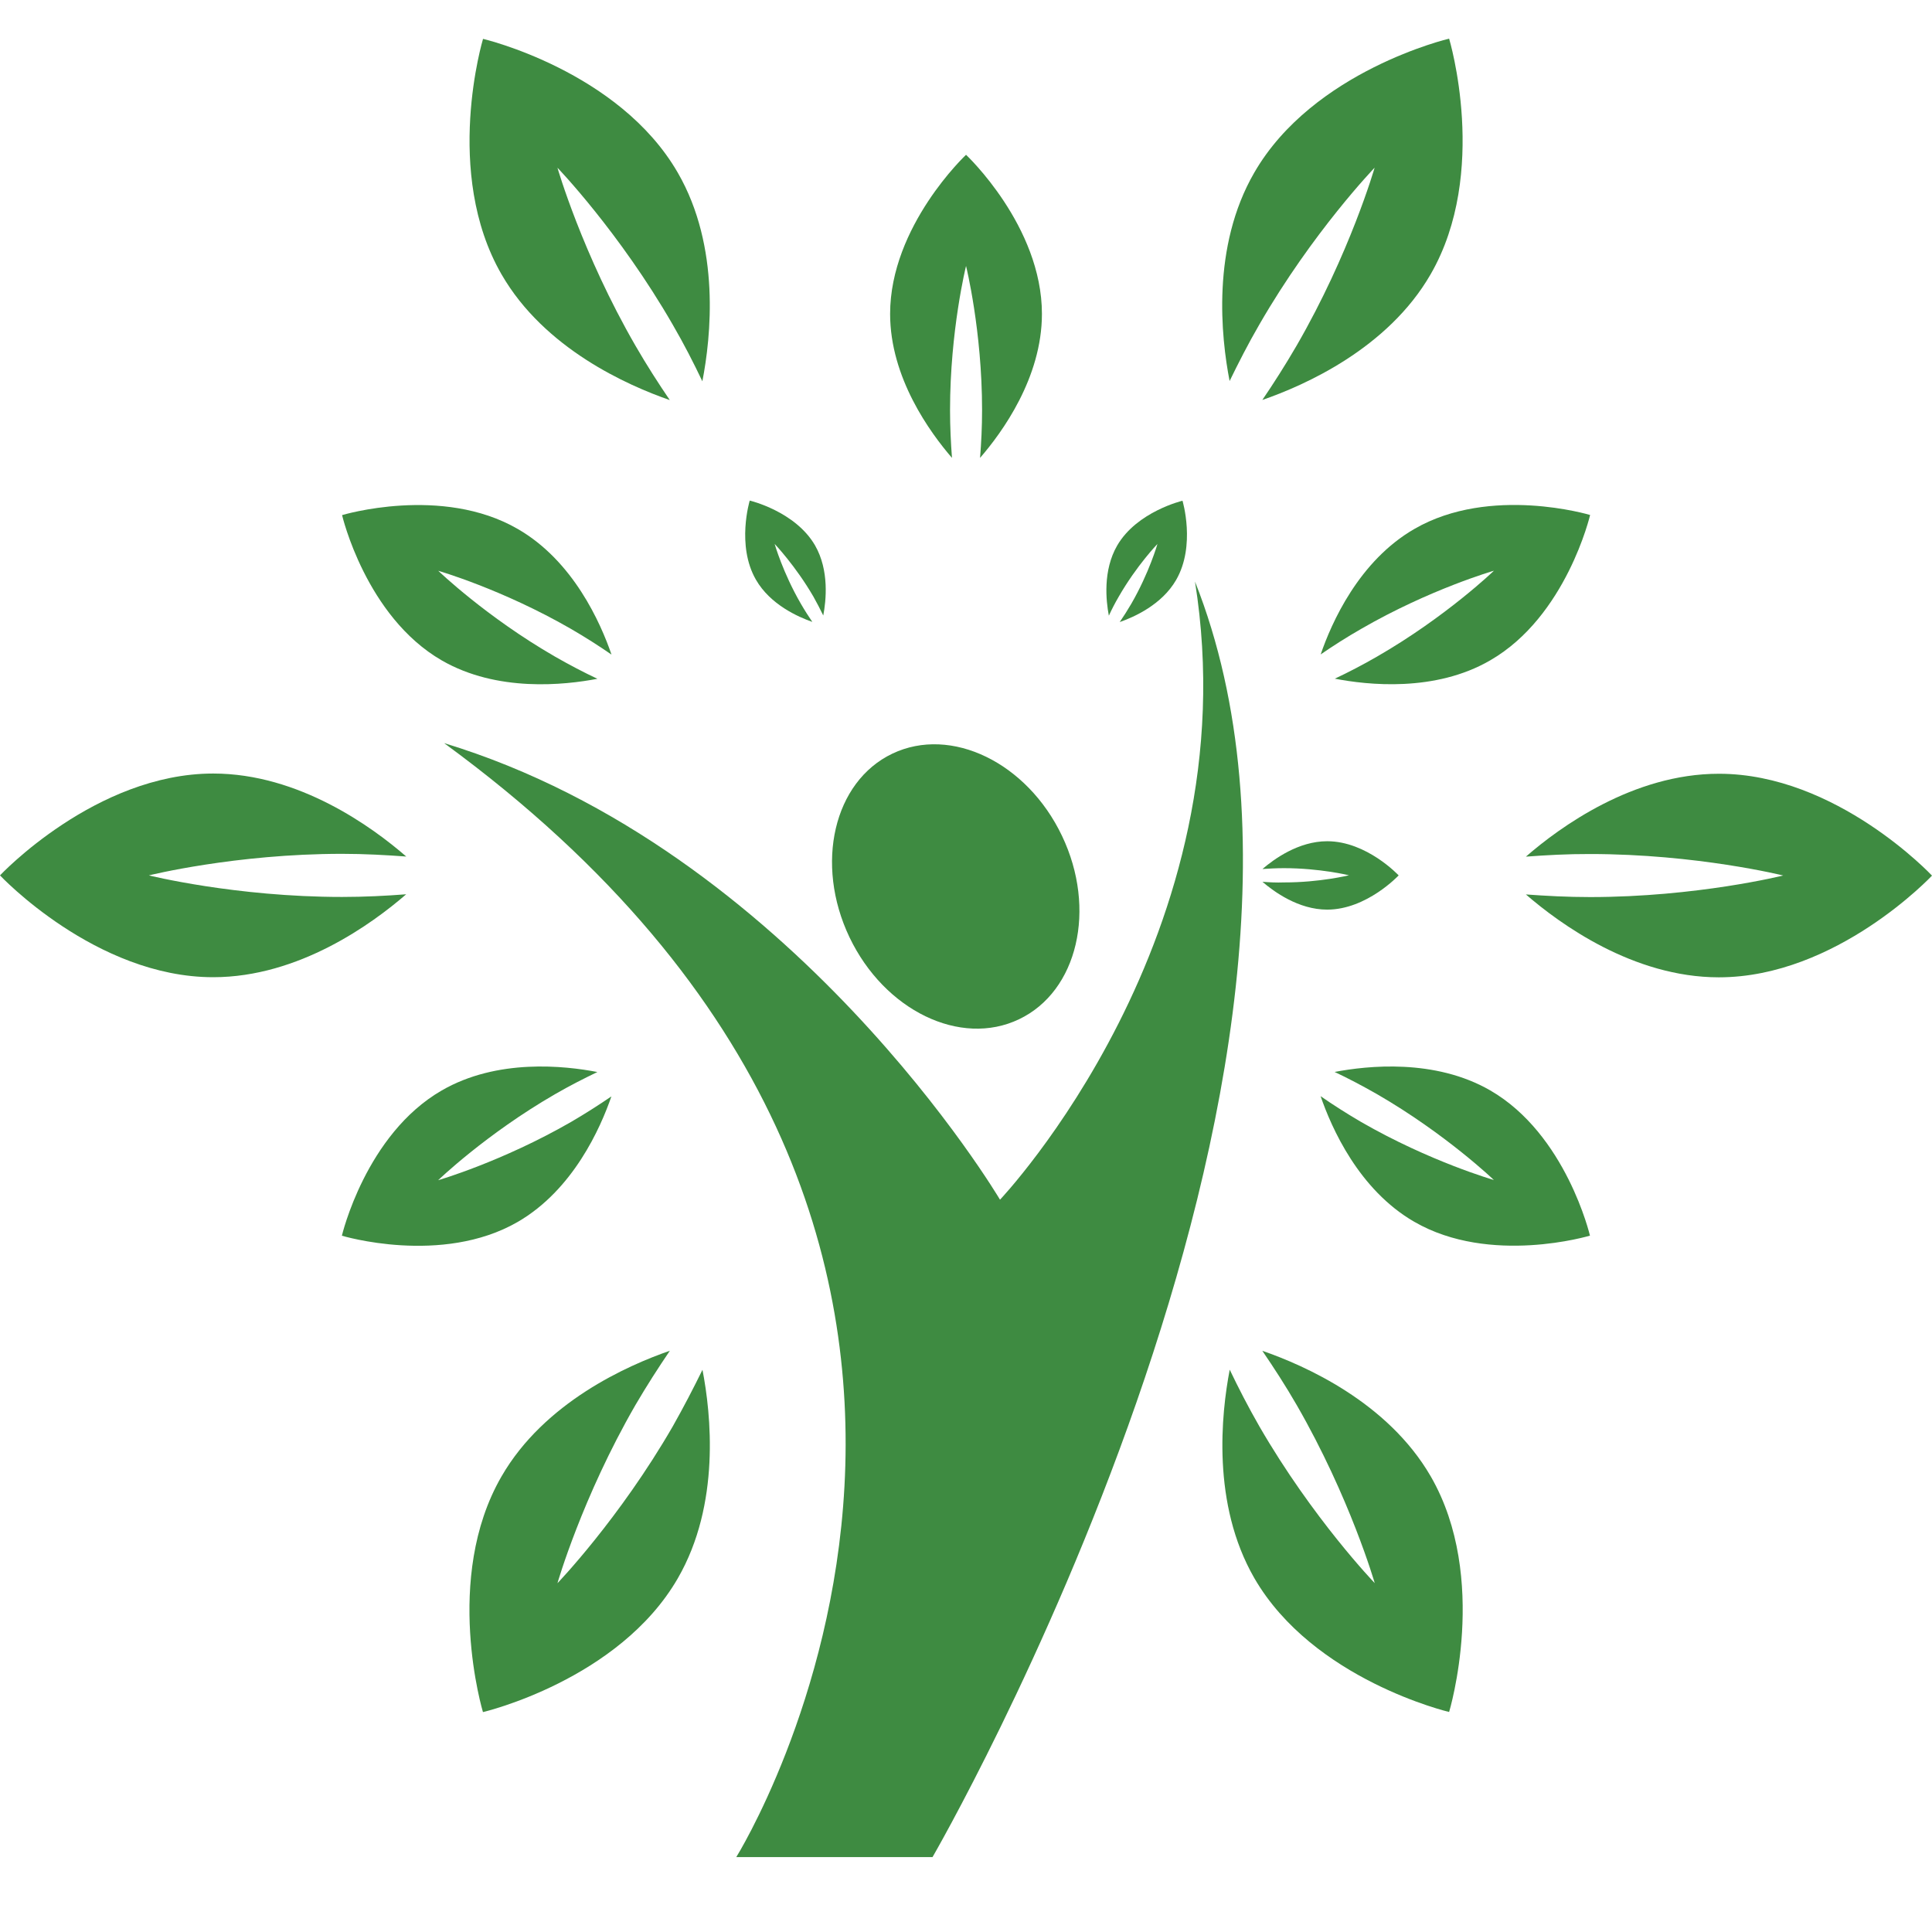 <svg width="50" height="50" viewBox="0 0 50 50" fill="none" xmlns="http://www.w3.org/2000/svg">
<path d="M26.373 26.378C27.892 25.654 28.388 23.525 27.485 21.633C26.581 19.735 24.614 18.78 23.095 19.504C21.576 20.228 21.08 22.357 21.984 24.255C22.889 26.15 24.855 27.105 26.373 26.378Z" fill="#3E8B41"/>
<path d="M30.926 15.051C32.387 24.195 25.88 31.048 25.88 31.048C25.88 31.048 20.515 21.972 11.494 19.232C29.042 32.064 19.055 48.061 19.055 48.061H24.134C24.134 48.061 35.942 27.685 30.926 15.051Z" fill="#3E8B41"/>
<path d="M21.023 16.095C20.924 15.95 20.824 15.794 20.725 15.623C20.26 14.821 20.048 14.077 20.048 14.077C20.048 14.077 20.584 14.638 21.048 15.435C21.144 15.604 21.228 15.77 21.306 15.929C21.379 15.547 21.465 14.763 21.094 14.116C20.582 13.231 19.403 12.955 19.403 12.955C19.403 12.955 19.052 14.115 19.563 15.002C19.934 15.648 20.657 15.967 21.023 16.095Z" fill="#3E8B41"/>
<path d="M32.672 22.821C32.967 23.075 33.604 23.541 34.347 23.541C35.37 23.541 36.197 22.655 36.197 22.655C36.197 22.655 35.372 21.771 34.347 21.771C33.604 21.771 32.967 22.237 32.672 22.49C32.848 22.478 33.032 22.468 33.23 22.468C34.155 22.468 34.911 22.652 34.911 22.652C34.911 22.652 34.155 22.839 33.23 22.837C33.03 22.845 32.848 22.834 32.672 22.821Z" fill="#3E8B41"/>
<path d="M28.955 15.438C29.416 14.636 29.955 14.077 29.955 14.077C29.955 14.077 29.741 14.825 29.277 15.627C29.179 15.794 29.079 15.953 28.978 16.099C29.348 15.97 30.069 15.65 30.438 15.009C30.952 14.12 30.603 12.959 30.603 12.959C30.603 12.959 29.421 13.239 28.911 14.121C28.54 14.765 28.623 15.547 28.697 15.934C28.77 15.774 28.856 15.607 28.955 15.438Z" fill="#3E8B41"/>
<path d="M24.587 10.613C24.587 8.551 25.001 6.883 25.001 6.883C25.001 6.883 25.416 8.554 25.416 10.613C25.416 11.048 25.395 11.46 25.364 11.85C25.931 11.196 26.965 9.778 26.965 8.124C26.965 5.848 25.001 4.006 25.001 4.006C25.001 4.006 23.036 5.848 23.036 8.124C23.036 9.778 24.071 11.194 24.637 11.85C24.608 11.46 24.587 11.05 24.587 10.613Z" fill="#3E8B41"/>
<path d="M11.434 17.092C12.868 17.919 14.611 17.73 15.461 17.567C15.11 17.402 14.741 17.209 14.365 16.994C12.581 15.965 11.342 14.772 11.342 14.772C11.342 14.772 12.995 15.248 14.779 16.277C15.156 16.496 15.503 16.718 15.826 16.941C15.544 16.121 14.836 14.517 13.4 13.69C11.433 12.551 8.853 13.331 8.853 13.331C8.853 13.331 9.465 15.956 11.434 17.092Z" fill="#3E8B41"/>
<path d="M38.566 28.219C37.134 27.393 35.391 27.579 34.54 27.742C34.893 27.908 35.261 28.102 35.638 28.317C37.42 29.347 38.661 30.538 38.661 30.538C38.661 30.538 37.008 30.064 35.223 29.035C34.846 28.814 34.499 28.593 34.177 28.369C34.459 29.19 35.167 30.792 36.6 31.619C38.567 32.758 41.148 31.978 41.148 31.978C41.148 31.978 40.534 29.355 38.566 28.219Z" fill="#3E8B41"/>
<path d="M15.823 28.375C15.499 28.595 15.154 28.817 14.777 29.037C12.993 30.064 11.339 30.544 11.339 30.544C11.339 30.544 12.578 29.349 14.362 28.319C14.741 28.099 15.108 27.914 15.46 27.744C14.611 27.579 12.865 27.391 11.432 28.221C9.463 29.357 8.848 31.98 8.848 31.98C8.848 31.98 11.428 32.76 13.397 31.624C14.832 30.794 15.541 29.192 15.823 28.375Z" fill="#3E8B41"/>
<path d="M34.179 16.936C34.501 16.715 34.847 16.493 35.228 16.275C37.01 15.245 38.663 14.77 38.663 14.77C38.663 14.77 37.425 15.963 35.64 16.991C35.263 17.209 34.894 17.4 34.545 17.564C35.393 17.729 37.139 17.919 38.568 17.089C40.538 15.952 41.152 13.328 41.152 13.328C41.152 13.328 38.574 12.55 36.606 13.688C35.169 14.515 34.459 16.118 34.179 16.936Z" fill="#3E8B41"/>
<path d="M17.334 10.354C17.04 9.921 16.74 9.456 16.447 8.949C15.066 6.559 14.427 4.341 14.427 4.341C14.427 4.341 16.027 6.002 17.407 8.397C17.7 8.901 17.952 9.394 18.177 9.868C18.399 8.728 18.651 6.391 17.542 4.471C16.018 1.83 12.501 1.006 12.501 1.006C12.501 1.006 11.456 4.463 12.981 7.103C14.09 9.025 16.241 9.974 17.334 10.354Z" fill="#3E8B41"/>
<path d="M32.669 34.959C32.964 35.391 33.266 35.855 33.558 36.361C34.941 38.759 35.578 40.971 35.578 40.971C35.578 40.971 33.978 39.309 32.594 36.917C32.303 36.41 32.05 35.917 31.825 35.447C31.607 36.586 31.354 38.918 32.461 40.84C33.987 43.479 37.503 44.306 37.503 44.306C37.503 44.306 38.552 40.846 37.026 38.206C35.914 36.286 33.764 35.337 32.669 34.959Z" fill="#3E8B41"/>
<path d="M8.853 23.213C6.092 23.213 3.853 22.655 3.853 22.655C3.853 22.655 6.092 22.097 8.853 22.097C9.439 22.097 9.992 22.129 10.514 22.167C9.638 21.406 7.739 20.019 5.518 20.019C2.472 20.02 0 22.655 0 22.655C0 22.655 2.473 25.291 5.518 25.29C7.738 25.29 9.636 23.903 10.512 23.144C9.991 23.184 9.436 23.213 8.853 23.213Z" fill="#3E8B41"/>
<path d="M44.483 20.025C42.265 20.025 40.367 21.406 39.49 22.17C40.013 22.131 40.567 22.1 41.148 22.102C43.911 22.102 46.149 22.658 46.149 22.658C46.149 22.658 43.911 23.216 41.152 23.216C40.567 23.216 40.013 23.186 39.49 23.148C40.366 23.907 42.265 25.293 44.483 25.293C47.532 25.293 50 22.661 50 22.661C50 22.661 47.529 20.022 44.483 20.025Z" fill="#3E8B41"/>
<path d="M17.409 36.918C16.027 39.311 14.427 40.973 14.427 40.973C14.427 40.973 15.064 38.755 16.445 36.362C16.74 35.858 17.039 35.394 17.336 34.957C16.239 35.337 14.088 36.288 12.979 38.21C11.453 40.849 12.499 44.309 12.499 44.309C12.499 44.309 16.017 43.486 17.542 40.846C18.652 38.924 18.4 36.586 18.18 35.45C17.95 35.919 17.698 36.407 17.409 36.918Z" fill="#3E8B41"/>
<path d="M32.595 8.393C33.975 6 35.575 4.34 35.575 4.34C35.575 4.34 34.938 6.556 33.555 8.947C33.263 9.449 32.964 9.918 32.669 10.351C33.764 9.972 35.915 9.021 37.023 7.101C38.548 4.462 37.503 1 37.503 1C37.503 1 33.987 1.825 32.462 4.465C31.348 6.387 31.601 8.724 31.822 9.861C32.05 9.394 32.3 8.901 32.595 8.393Z" fill="#3E8B41"/>
</svg>
